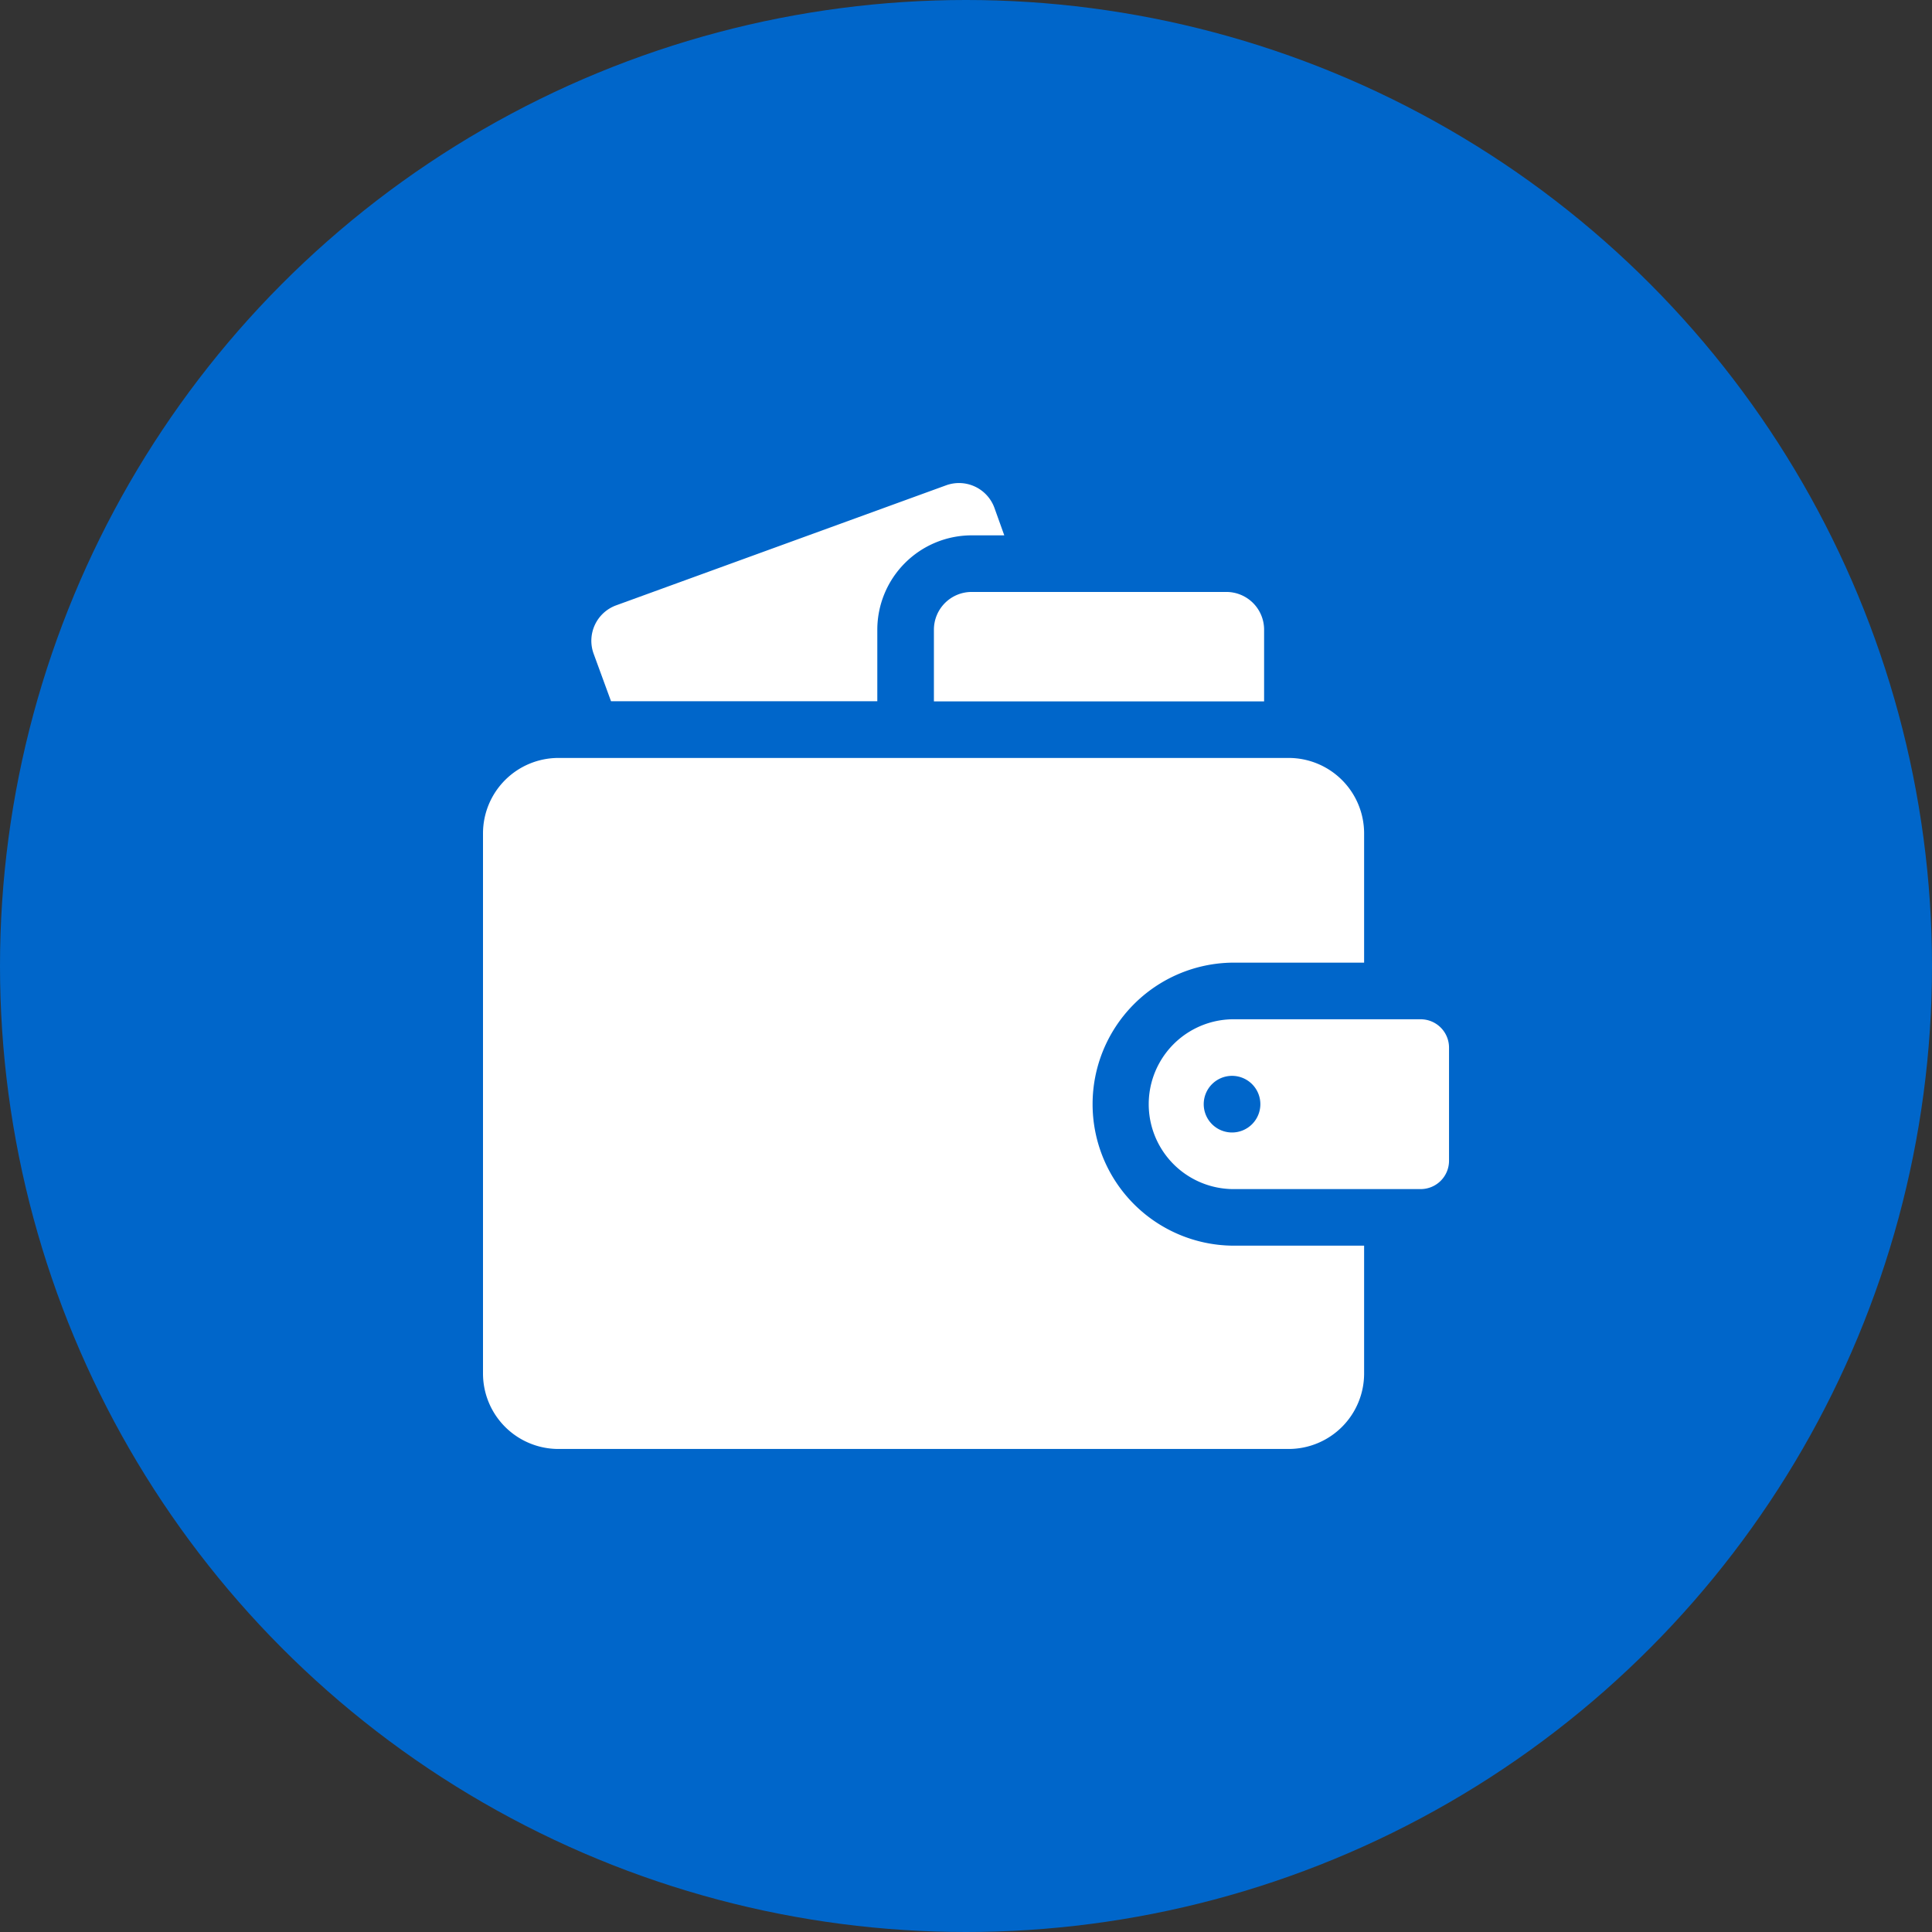 <svg xmlns="http://www.w3.org/2000/svg" width="64" height="64" viewBox="0 0 64 64">
  <rect x="0" y="0" width="64" height="64" fill="#333333" stroke="none"/>
  <g id="グループ_21823" data-name="グループ 21823" transform="translate(-838 -2467)">
    <circle id="楕円形_31" data-name="楕円形 31" cx="32" cy="32" r="32" transform="translate(838 2467)" fill="#0066ca"/>
    <g id="グループ_21163" data-name="グループ 21163" transform="translate(854 2483)">
      <path id="パス_73" data-name="パス 73" d="M66.88,4.859a3.129,3.129,0,0,1,3.125-3.125h1.081L70.761.827a1.249,1.249,0,0,0-1.6-.751L58.228,4.053a1.25,1.25,0,0,0-.746,1.6l.577,1.576H66.88Z" transform="translate(-53.818)" fill="#fff"/>
      <path id="パス_74" data-name="パス 74" d="M240.25,57.745a1.25,1.25,0,0,0-1.25,1.25V61.37h10.938V58.995a1.25,1.25,0,0,0-1.25-1.25Z" transform="translate(-224.063 -54.136)" fill="#fff"/>
      <path id="パス_75" data-name="パス 75" d="M29.188,161.9H24.813a4.688,4.688,0,0,1,0-9.375h4.375v-4.281a2.5,2.5,0,0,0-2.5-2.5H2.5a2.5,2.5,0,0,0-2.5,2.5v17.891a2.5,2.5,0,0,0,2.5,2.5H26.688a2.5,2.5,0,0,0,2.5-2.5Z" transform="translate(0 -136.636)" fill="#fff"/>
      <path id="パス_76" data-name="パス 76" d="M361.063,284.245h-6.25a2.813,2.813,0,0,0,0,5.625h6.25a.939.939,0,0,0,.938-.937v-3.75A.939.939,0,0,0,361.063,284.245Zm-6.25,3.75a.938.938,0,1,1,.938-.937A.938.938,0,0,1,354.813,287.995Z" transform="translate(-330 -266.48)" fill="#fff"/>
    </g>
  </g>
</svg>
